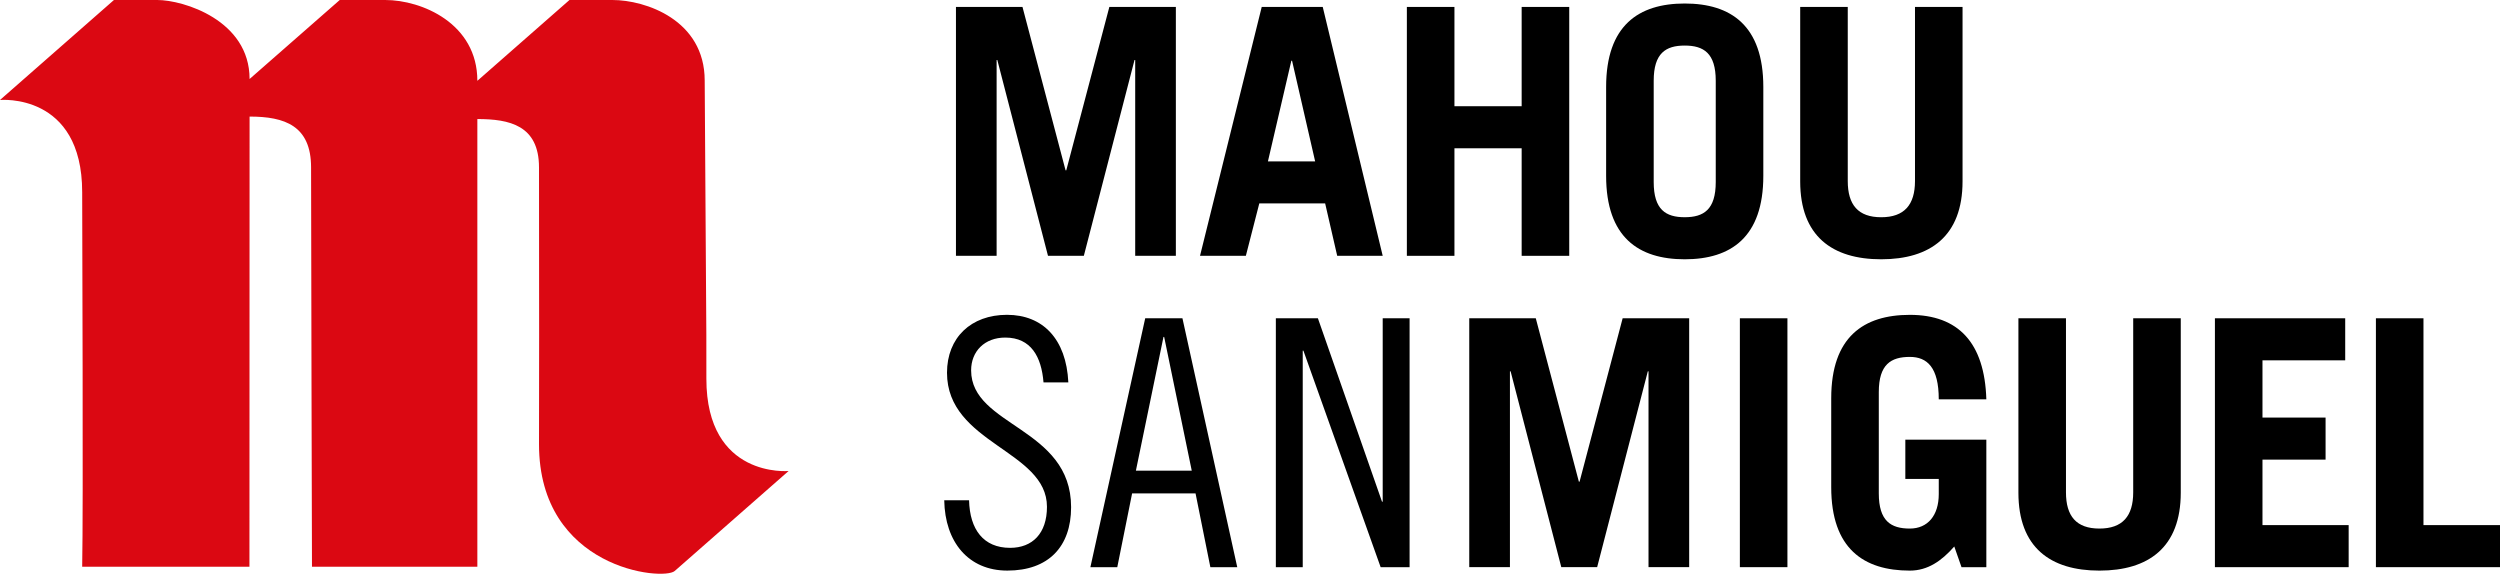 <?xml version="1.0" encoding="UTF-8" standalone="no"?>
<!-- Created with Inkscape (http://www.inkscape.org/) -->
<svg xmlns:dc="http://purl.org/dc/elements/1.1/" xmlns:cc="http://creativecommons.org/ns#" xmlns:rdf="http://www.w3.org/1999/02/22-rdf-syntax-ns#" xmlns:svg="http://www.w3.org/2000/svg" xmlns="http://www.w3.org/2000/svg" xmlns:sodipodi="http://sodipodi.sourceforge.net/DTD/sodipodi-0.dtd" xmlns:inkscape="http://www.inkscape.org/namespaces/inkscape" width="177.607" height="40.761" id="svg3268" version="1.1" inkscape:version="0.48.4 r9939" sodipodi:docname="Documento nuevo 6">
  <defs id="defs3270">
    <clipPath clipPathUnits="userSpaceOnUse" id="clipPath3087">
      <path inkscape:connector-curvature="0" d="m 0,0 538.583,0 0,673.228 L 0,673.228 0,0 z" id="path3089"/>
    </clipPath>
    <clipPath clipPathUnits="userSpaceOnUse" id="clipPath3121">
      <path inkscape:connector-curvature="0" d="m 0,0 538.583,0 0,673.228 L 0,673.228 0,0 z" id="path3123"/>
    </clipPath>
  </defs>
  <sodipodi:namedview id="base" pagecolor="#ffffff" bordercolor="#666666" borderopacity="1.0" inkscape:pageopacity="0.0" inkscape:pageshadow="2" inkscape:zoom="0.98994949" inkscape:cx="318.06491" inkscape:cy="-62.563082" inkscape:document-units="px" inkscape:current-layer="layer1" showgrid="false" fit-margin-top="0" fit-margin-left="0" fit-margin-right="0" fit-margin-bottom="0" inkscape:window-width="1920" inkscape:window-height="1018" inkscape:window-x="-8" inkscape:window-y="-8" inkscape:window-maximized="1"/>
  <g inkscape:label="Capa 1" inkscape:groupmode="layer" id="layer1" transform="translate(320.232,10.876)">
    <g transform="matrix(1.25,0,0,-1.25,-390.212,100.752)" id="g3185">
      <g id="g3067" transform="translate(86.625,70.281)">
        <path d="m 0,0 -0.007,9.505 c 0,2.403 -1.69,2.75 -3.504,2.75 l 0,-25.445 -9.399,0 c 0,0 -0.051,19.243 -0.051,22.695 0,2.374 -1.497,2.891 -3.495,2.891 l -0.008,-25.586 -9.506,0 c 0.067,3.242 0,19.382 0,21.287 0,5.677 -4.671,5.242 -4.671,5.242 l 6.476,5.682 2.466,0 c 1.469,0 5.243,-1.142 5.243,-4.49 l 5.124,4.49 2.587,0 c 2.071,0 5.234,-1.33 5.234,-4.593 l 5.235,4.593 2.444,0 c 1.87,0 5.242,-1.127 5.242,-4.581 L 9.503,0 9.505,-2.505 c 0,-5.675 4.674,-5.242 4.674,-5.242 L 7.706,-13.43 c -0.652,-0.573 -7.713,0.111 -7.713,7.204 L 0,0 z" style="fill:#db0812;fill-opacity:1;fill-rule:nonzero;stroke:none" id="path3069" inkscape:connector-curvature="0"/>
      </g>
      <g transform="translate(110.315,74.763)" id="g3071">
        <path inkscape:connector-curvature="0" id="path3073" style="fill:#000000;fill-opacity:1;fill-rule:nonzero;stroke:none" d="m 0,0 0,14.145 3.781,0 2.449,-9.287 0.039,0 2.449,9.287 3.78,0 0,-14.145 -2.311,0 0,11.128 -0.039,0 L 7.268,0 5.231,0 l -2.88,11.128 -0.04,0 L 2.311,0 0,0 z"/>
      </g>
      <g transform="translate(124.186,74.763)" id="g3075">
        <path inkscape:connector-curvature="0" id="path3077" style="fill:#000000;fill-opacity:1;fill-rule:nonzero;stroke:none" d="m 0,0 3.507,14.145 3.468,0 L 10.383,0 7.797,0 7.112,2.978 3.369,2.978 2.605,0 0,0 z m 3.86,5.368 2.683,0 -1.312,5.721 -0.04,0 L 3.86,5.368 z"/>
      </g>
      <g transform="translate(135.942,74.763)" id="g3079">
        <path inkscape:connector-curvature="0" id="path3081" style="fill:#000000;fill-opacity:1;fill-rule:nonzero;stroke:none" d="m 0,0 0,14.145 2.704,0 0,-5.643 3.82,0 0,5.643 2.704,0 0,-14.145 -2.704,0 0,6.112 -3.82,0 L 2.704,0 0,0 z"/>
      </g>
      <g id="g3083">
        <g clip-path="url(#clipPath3087)" id="g3085">
          <g transform="translate(147.267,84.362)" id="g3091">
            <path inkscape:connector-curvature="0" id="path3093" style="fill:#000000;fill-opacity:1;fill-rule:nonzero;stroke:none" d="M 0,0 C 0,3.487 1.841,4.741 4.466,4.741 7.092,4.741 8.934,3.487 8.934,0 l 0,-5.055 C 8.934,-8.542 7.092,-9.796 4.466,-9.796 1.841,-9.796 0,-8.542 0,-5.055 L 0,0 z m 2.704,-5.407 c 0,-1.568 0.685,-1.998 1.762,-1.998 1.078,0 1.764,0.43 1.764,1.998 l 0,5.76 C 6.23,1.92 5.544,2.351 4.466,2.351 3.389,2.351 2.704,1.92 2.704,0.353 l 0,-5.76 z"/>
          </g>
          <g transform="translate(161,88.907)" id="g3095">
            <path inkscape:connector-curvature="0" id="path3097" style="fill:#000000;fill-opacity:1;fill-rule:nonzero;stroke:none" d="m 0,0 0,-9.894 c 0,-1.351 0.588,-2.057 1.901,-2.057 1.312,0 1.92,0.706 1.92,2.057 l 0,9.894 2.703,0 0,-9.913 c 0,-3.115 -1.841,-4.428 -4.623,-4.428 -2.782,0 -4.604,1.314 -4.604,4.428 L -2.703,0 0,0 z"/>
          </g>
          <g transform="translate(115.291,67.57)" id="g3099">
            <path inkscape:connector-curvature="0" id="path3101" style="fill:#000000;fill-opacity:1;fill-rule:nonzero;stroke:none" d="m 0,0 c -0.117,1.45 -0.705,2.547 -2.174,2.547 -1.176,0 -1.94,-0.784 -1.94,-1.862 0,-3.193 5.682,-3.232 5.682,-7.777 0,-2.253 -1.293,-3.605 -3.624,-3.605 -2.214,0 -3.547,1.626 -3.586,3.997 l 1.411,0 c 0.039,-1.665 0.823,-2.704 2.331,-2.704 1.273,0 2.096,0.823 2.096,2.331 0,3.213 -5.681,3.585 -5.681,7.621 0,1.999 1.371,3.292 3.409,3.292 2.037,0 3.369,-1.372 3.487,-3.84 L 0,0 z"/>
          </g>
        </g>
      </g>
      <g transform="translate(123.187,71.213)" id="g3103">
        <path inkscape:connector-curvature="0" id="path3105" style="fill:#000000;fill-opacity:1;fill-rule:nonzero;stroke:none" d="m 0,0 3.115,-14.145 -1.528,0 -0.842,4.193 -3.605,0 -0.843,-4.193 -1.528,0 L -2.116,0 0,0 z m -2.645,-8.659 3.174,0 -1.568,7.601 -0.038,0 -1.568,-7.601 z"/>
      </g>
      <g transform="translate(130.886,71.213)" id="g3107">
        <path inkscape:connector-curvature="0" id="path3109" style="fill:#000000;fill-opacity:1;fill-rule:nonzero;stroke:none" d="m 0,0 3.643,-10.422 0.04,0 0,10.422 1.528,0 0,-14.145 -1.645,0 -4.389,12.303 -0.039,0 0,-12.303 -1.528,0 L -2.39,0 0,0 z"/>
      </g>
      <g transform="translate(139.488,57.069)" id="g3111">
        <path inkscape:connector-curvature="0" id="path3113" style="fill:#000000;fill-opacity:1;fill-rule:nonzero;stroke:none" d="m 0,0 0,14.145 3.781,0 2.449,-9.287 0.04,0 2.448,9.287 3.781,0 0,-14.145 -2.311,0 0,11.128 -0.04,0 L 7.269,0 5.231,0 2.351,11.128 2.312,11.128 2.312,0 0,0 z"/>
      </g>
      <path inkscape:connector-curvature="0" id="path3115" style="fill:#000000;fill-opacity:1;fill-rule:nonzero;stroke:none" d="m 154.868,71.213 2.703,0 0,-14.145 -2.703,0 0,14.145 z"/>
      <g id="g3117">
        <g clip-path="url(#clipPath3121)" id="g3119">
          <g transform="translate(167.054,58.243)" id="g3125">
            <path inkscape:connector-curvature="0" id="path3127" style="fill:#000000;fill-opacity:1;fill-rule:nonzero;stroke:none" d="m 0,0 c -0.725,-0.823 -1.508,-1.371 -2.527,-1.371 -2.625,0 -4.467,1.253 -4.467,4.74 l 0,5.055 c 0,3.487 1.842,4.741 4.467,4.741 2.762,0 4.252,-1.586 4.349,-4.8 l -2.704,0 c 0,1.822 -0.665,2.41 -1.645,2.41 -1.078,0 -1.763,-0.431 -1.763,-1.998 l 0,-5.76 c 0,-1.567 0.685,-1.998 1.763,-1.998 1.019,0 1.645,0.744 1.645,1.959 l 0,0.862 -1.9,0 0,2.233 4.604,0 0,-7.249 -1.411,0 L 0,0 z"/>
          </g>
          <g transform="translate(173.402,71.213)" id="g3129">
            <path inkscape:connector-curvature="0" id="path3131" style="fill:#000000;fill-opacity:1;fill-rule:nonzero;stroke:none" d="m 0,0 0,-9.894 c 0,-1.351 0.588,-2.057 1.901,-2.057 1.312,0 1.92,0.706 1.92,2.057 l 0,9.894 2.703,0 0,-9.913 c 0,-3.115 -1.841,-4.428 -4.623,-4.428 -2.783,0 -4.604,1.313 -4.604,4.428 L -2.703,0 0,0 z"/>
          </g>
        </g>
      </g>
      <g transform="translate(181.867,57.068)" id="g3133">
        <path inkscape:connector-curvature="0" id="path3135" style="fill:#000000;fill-opacity:1;fill-rule:nonzero;stroke:none" d="m 0,0 0,14.145 7.405,0 0,-2.39 -4.702,0 0,-3.253 3.586,0 0,-2.39 -3.586,0 0,-3.722 4.898,0 L 7.601,0 0,0 z"/>
      </g>
      <g transform="translate(191.017,57.068)" id="g3137">
        <path inkscape:connector-curvature="0" id="path3139" style="fill:#000000;fill-opacity:1;fill-rule:nonzero;stroke:none" d="m 0,0 0,14.145 2.703,0 0,-11.755 4.35,0 L 7.053,0 0,0 z"/>
      </g>
    </g>
  </g>
</svg>